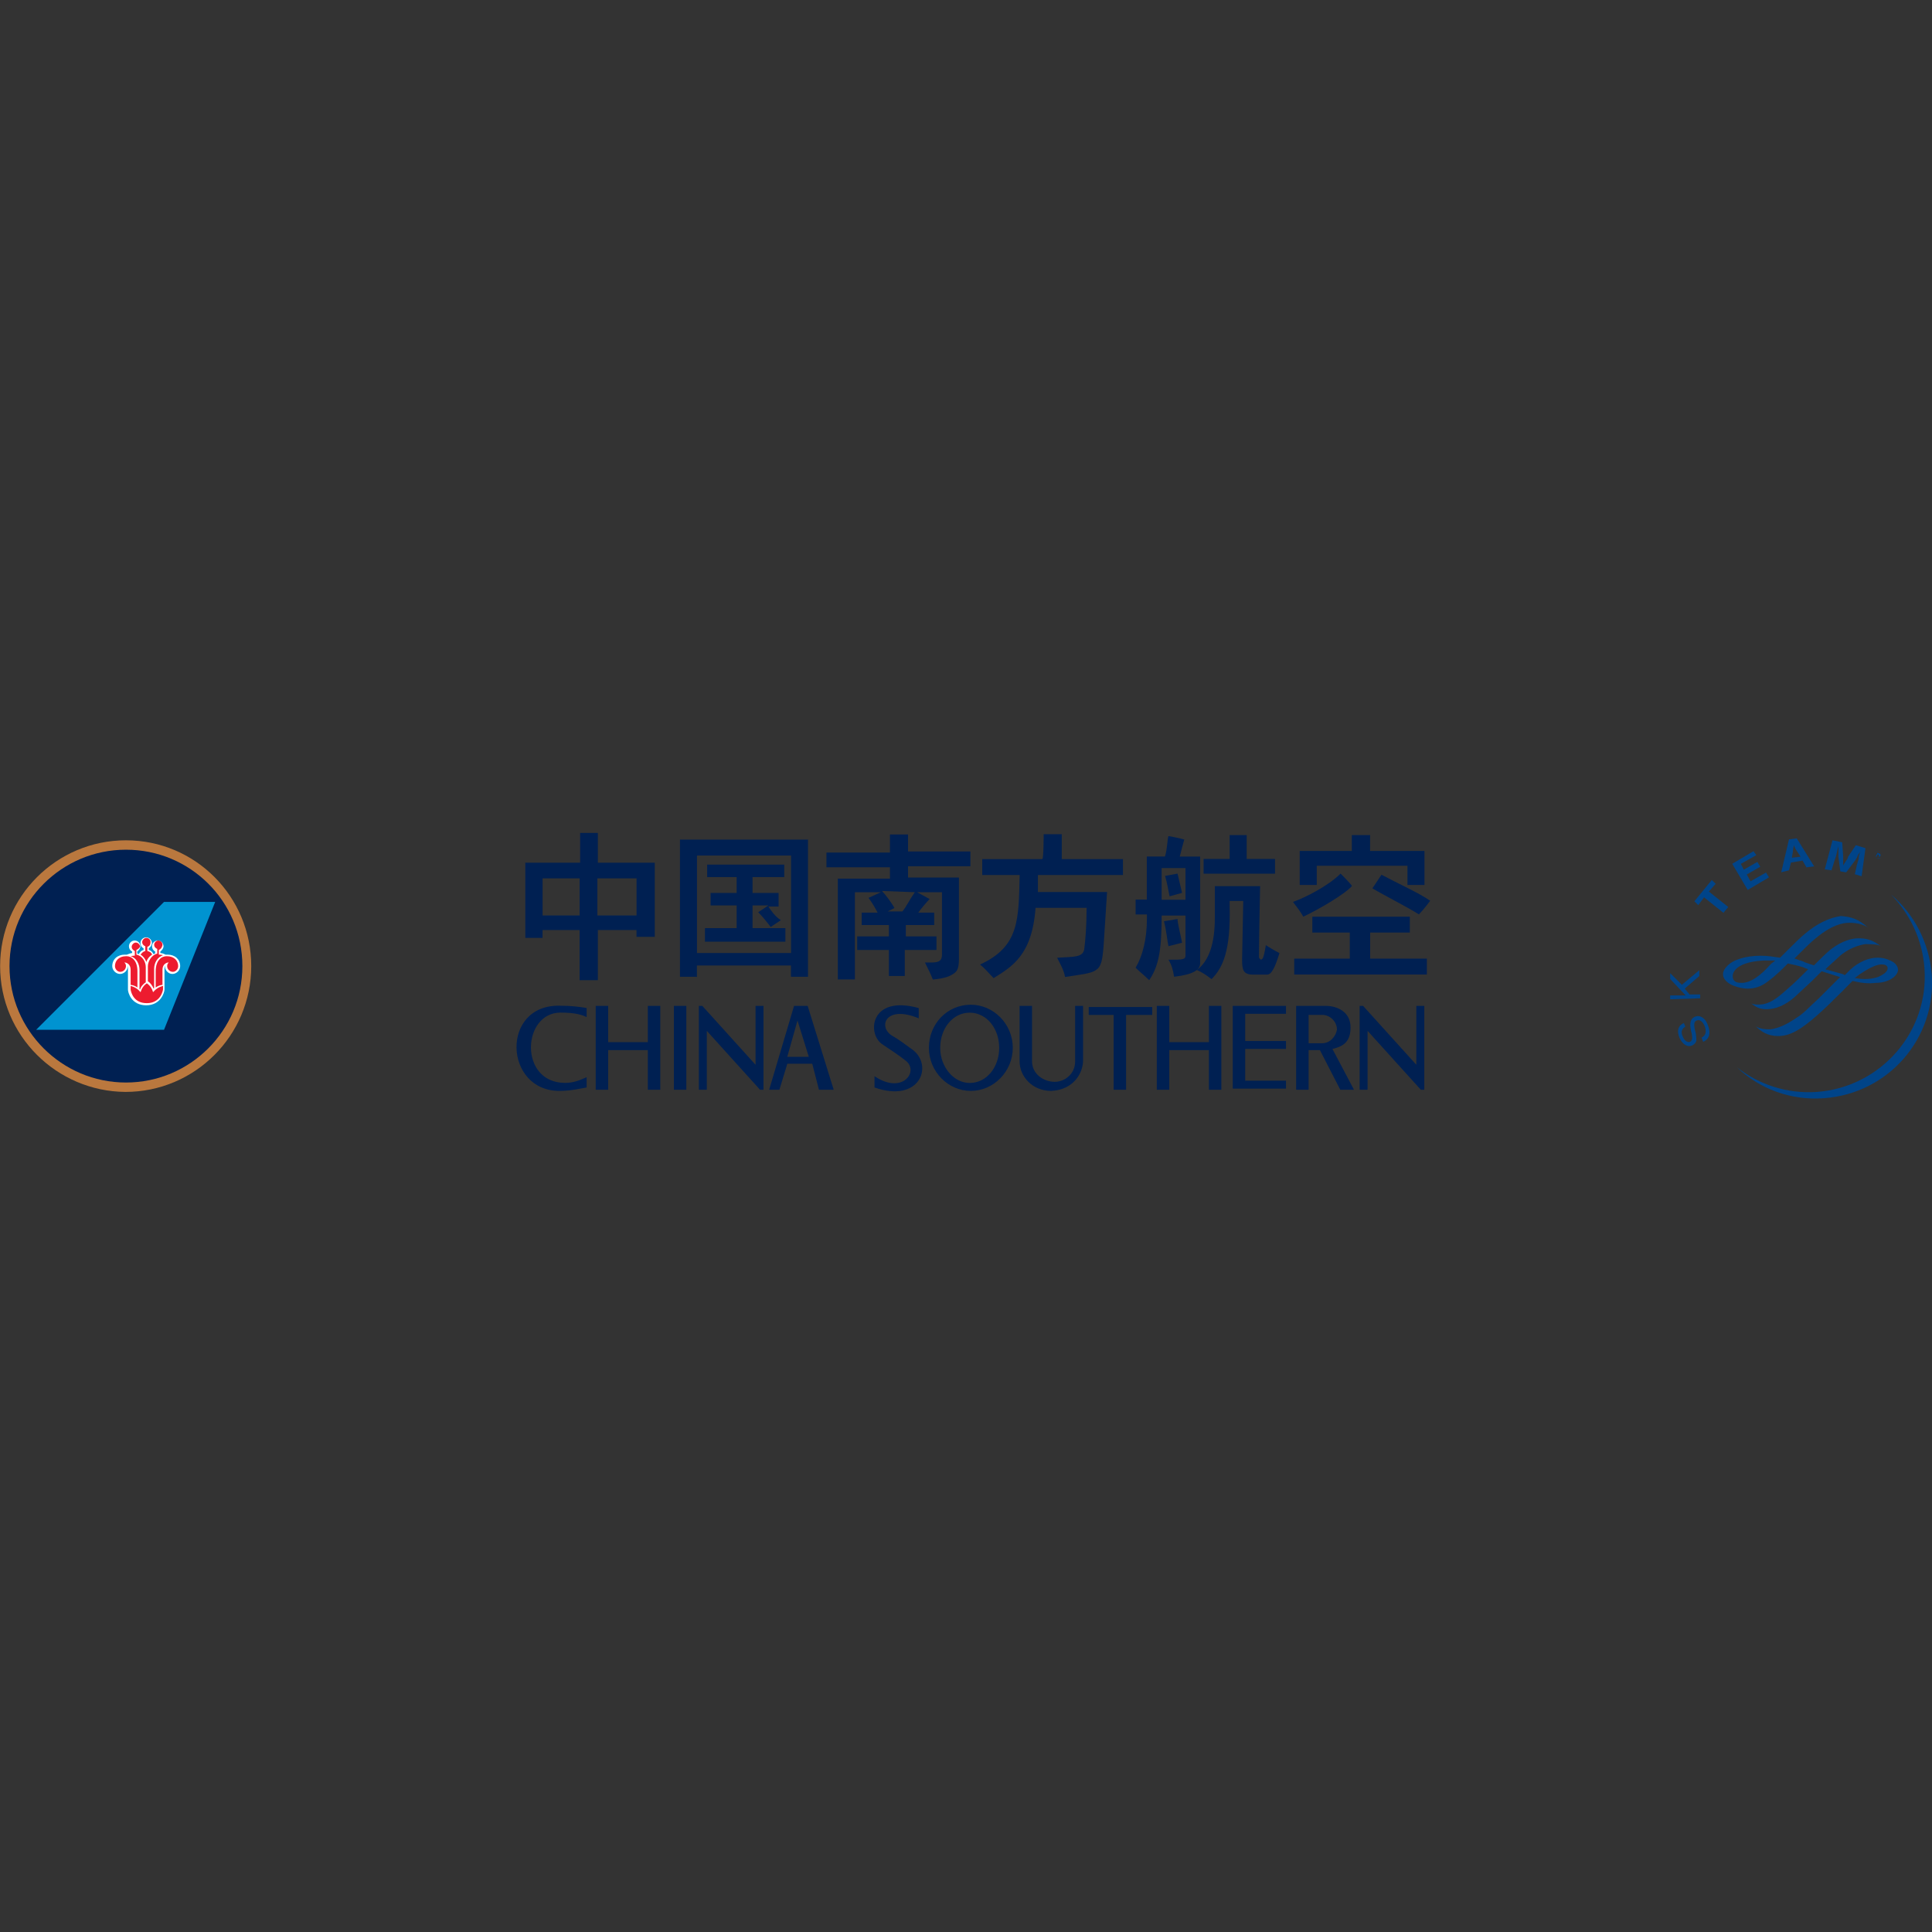 <?xml version="1.0" encoding="utf-8"?>
<!-- Generator: Adobe Illustrator 24.3.0, SVG Export Plug-In . SVG Version: 6.00 Build 0)  -->
<svg version="1.1" id="Layer_1" xmlns="http://www.w3.org/2000/svg" xmlns:xlink="http://www.w3.org/1999/xlink" x="0px" y="0px"
	 viewBox="0 0 512 512" style="enable-background:new 0 0 512 512;" xml:space="preserve">
<rect x="0" y="0" width="512" height="512" fill="#333333" stroke="none"/>
<style type="text/css">
	.st0{fill:#BA783E;}
	.st1{fill:#002052;}
	.st2{fill:#0093D0;}
	.st3{fill:#FFFFFF;}
	.st4{fill:#ED1B2F;}
	.st5{fill:#004489;}
</style>
<g id="XMLID_1_">
	<path id="path6234" class="st0" d="M66.58,256.03c0,18.4-14.94,33.34-33.34,33.34c-18.26-0.14-33.21-14.94-33.21-33.34
		s14.94-33.34,33.34-33.34S66.58,237.62,66.58,256.03L66.58,256.03L66.58,256.03z"/>
	<path id="path6236" class="st1" d="M64.23,256.03c0,17.02-13.84,30.85-30.85,30.85S2.52,273.04,2.52,256.03
		c0-17.02,13.84-30.85,30.85-30.85C50.39,225.17,64.23,238.87,64.23,256.03L64.23,256.03z"/>
	<polygon id="polygon6238" class="st2" points="9.58,272.9 43.47,272.9 57.03,239.01 57.03,239.01 43.47,239.01 	"/>
	<path id="path6240" class="st3" d="M41.12,252.15c-0.55-0.28-0.83-0.83-0.83-1.38c0-0.83,0.69-1.52,1.52-1.52s1.52,0.69,1.52,1.52
		c0,0.55-0.42,1.11-0.83,1.38v0.42c0.55,0,1.11,0.28,1.38,0.42c0.14,0,0.42,0,0.55,0c1.94,0,3.32,1.25,3.32,3.04
		c0,1.11-0.97,2.08-2.08,2.08s-2.08-1.11-1.94-2.21c0,0-0.14,0.42-0.14,0.83c0,0.28,0,5.53,0,5.53c0,0.69-0.97,4.15-4.84,4.15
		c-4.01,0-4.84-3.46-4.84-4.15c0,0,0-5.26,0-5.53c0-0.42-0.14-0.83-0.14-0.83c0.28,1.11-0.83,2.21-1.94,2.21s-2.08-0.97-2.08-2.08
		c0-1.8,1.38-3.04,3.32-3.04c0.14,0,0.42,0,0.55,0c0.42-0.14,0.97-0.42,1.38-0.42v-0.42c-0.55-0.28-0.83-0.83-0.83-1.38
		c0-0.83,0.69-1.52,1.52-1.52s1.52,0.69,1.52,1.52c0,0.55-0.42,1.11-0.83,1.38v0.55c0.14,0,0.28,0.14,0.42,0.14
		c0.28-0.55,0.69-0.97,1.25-1.11v-0.42c-0.55-0.28-0.83-0.83-0.83-1.38c0-0.83,0.69-1.52,1.52-1.52s1.52,0.69,1.52,1.52
		c0,0.55-0.42,1.11-0.83,1.38v0.42c0.55,0.14,0.97,0.55,1.25,1.11c0.14,0,0.28-0.14,0.42-0.14L41.12,252.15L41.12,252.15
		L41.12,252.15z"/>
	<path id="path6242" class="st4" d="M47.21,256.03c0-1.38-0.97-2.63-3.04-2.63c-1.38,0-2.91,1.11-2.91,4.01c0,2.21,0,4.29,0,4.29
		c0.55-0.42,1.38-0.69,1.8-0.69c0-1.25,0-3.74,0-4.01c0-1.52,1.11-1.94,1.66-1.94c-0.28,0.28-0.42,0.55-0.42,0.97
		c0,0.83,0.69,1.52,1.52,1.52C46.52,257.55,47.21,256.86,47.21,256.03L47.21,256.03z"/>
	<path id="path6244" class="st4" d="M30.47,256.03c0-1.38,0.97-2.63,3.04-2.63c1.38,0,2.91,1.11,2.91,4.01c0,2.21,0,4.29,0,4.29
		c-0.55-0.42-1.38-0.69-1.8-0.69c0-1.25,0-3.74,0-4.01c0-1.52-1.11-1.94-1.66-1.94c0.28,0.28,0.42,0.55,0.42,0.97
		c0,0.83-0.69,1.52-1.52,1.52C31.16,257.55,30.47,256.86,30.47,256.03L30.47,256.03z"/>
	<path id="path6246" class="st4" d="M38.91,265.85c3.32,0,4.15-2.77,4.29-3.6c0,0,0-0.83,0-0.97c-1.11,0.28-1.94,0.83-2.63,1.66
		c-0.28-0.97-0.83-1.8-1.66-2.35c-0.83,0.55-1.38,1.38-1.66,2.35c-0.69-0.83-1.52-1.38-2.63-1.66c0,0.14,0,0.97,0,0.97
		C34.76,263.08,35.45,265.85,38.91,265.85L38.91,265.85z"/>
	<path id="path6248" class="st4" d="M39.05,250.91v1.11c0.55,0.14,1.11,0.42,1.25,0.97c-0.69,0.42-1.25,1.11-1.52,1.94
		c-0.28-0.83-0.83-1.52-1.52-1.94c0.28-0.42,0.69-0.83,1.25-0.97v-1.25c-0.42-0.14-0.83-0.55-0.83-1.11c0-0.55,0.55-1.11,1.11-1.11
		s1.11,0.42,1.11,1.11C39.88,250.35,39.6,250.77,39.05,250.91L39.05,250.91L39.05,250.91z"/>
	<path id="path6250" class="st4" d="M36.14,251.74v1.25c1.52,0.28,2.49,1.8,2.49,3.32c0,1.52,0,4.01,0,4.01
		c-0.69,0.42-1.38,1.25-1.52,1.94l-0.14-0.14c0,0,0-2.91,0-5.12c0-1.52-0.83-3.18-2.35-3.6c0,0,0.55-0.14,1.11-0.14v-1.25
		c-0.42-0.14-0.83-0.55-0.83-1.11c0-0.55,0.55-1.11,1.11-1.11s1.11,0.55,1.11,1.11C36.97,251.18,36.56,251.6,36.14,251.74
		L36.14,251.74z"/>
	<path id="path6252" class="st4" d="M42.09,251.74v1.25c0.55,0,1.11,0.14,1.11,0.14c-1.52,0.55-2.35,2.08-2.35,3.6
		c0,2.21,0,5.12,0,5.12c-0.14,0-0.14,0.14-0.14,0.14c-0.28-0.69-0.83-1.52-1.52-1.94c0,0,0-2.49,0-4.01c0-1.38,1.11-3.04,2.49-3.32
		v-1.25c-0.42-0.14-0.83-0.55-0.83-1.11c0-0.55,0.55-1.11,1.11-1.11s1.11,0.55,1.11,1.11C42.92,251.18,42.51,251.6,42.09,251.74
		L42.09,251.74L42.09,251.74z"/>
	<path id="path4733" class="st5" d="M501.15,237.07L501.15,237.07c4.98,5.12,8.3,11.9,8.85,19.51c1.25,16.88-11.62,31.55-28.5,32.79
		c-7.89,0.55-15.36-1.94-21.17-6.5l0,0c5.95,5.67,14.25,8.85,23.11,8.16c17.02-1.25,29.75-15.91,28.5-32.79
		C511.25,249.8,507.24,242.19,501.15,237.07"/>
	<path id="path4737" class="st5" d="M446.64,272.07c-0.97,0.55-1.25,1.38-0.69,2.63c0.42,1.11,1.25,1.66,1.94,1.38
		c0.55-0.28,0.69-0.83,0.42-2.21l-0.14-0.55c-0.28-1.38-0.28-1.94-0.14-2.49c0.14-0.69,0.55-1.11,1.11-1.38
		c1.38-0.55,2.77,0.28,3.46,2.21c0.83,2.08,0.42,3.74-1.25,4.43l-0.42-1.11c1.11-0.55,1.38-1.52,0.83-3.04
		c-0.55-1.25-1.25-1.8-2.08-1.52c-0.69,0.28-0.83,0.83-0.55,2.35l0.14,0.55l0.14,0.55c0.14,1.11,0.14,1.38,0.14,1.94
		c-0.14,0.55-0.55,0.97-1.11,1.25c-1.25,0.55-2.49-0.28-3.32-1.94c-0.83-1.94-0.42-3.32,1.11-4.01L446.64,272.07L446.64,272.07z"/>
	<g id="g4739" transform="matrix(1.854,0,0,-1.854,693.591,1003.708)">
		<path id="path4741" class="st5" d="M-133.7,400.61l2.49,2.08v-0.83l-2.08-1.8l0.69-0.83h1.52v-0.55l-4.29-0.14v0.55h1.66h0.28
			h0.28l-0.14,0.14l-2.08,2.21v0.83L-133.7,400.61z"/>
	</g>
	<g id="g4755" transform="matrix(1.854,0,0,-1.854,707.293,962.295)">
		<path id="path4757" class="st5" d="M-136.26,392.71l-0.97-1.11l2.77-2.21l-0.69-0.83l-2.77,2.21l-0.83-1.11l-0.55,0.55l2.49,3.04
			L-136.26,392.71z"/>
	</g>
	<g id="g4759" transform="matrix(1.854,0,0,-1.854,723.793,950.694)">
		<path id="path4761" class="st5" d="M-139.35,390.55l-2.21-1.25l0.42-0.83l1.94,1.11l0.42-0.69l-1.94-1.11l0.55-0.97l2.21,1.25
			l0.42-0.69l-3.04-1.8l-2.21,3.74l3.04,1.8L-139.35,390.55z"/>
	</g>
	<g id="g4771" transform="matrix(1.854,0,0,-1.854,747.492,955.441)">
		<path id="path4773" class="st5" d="M-143.86,391.5l-1.11-0.14l-0.55,0.97l-1.66-0.28l-0.28-1.11l-1.11-0.28l1.11,4.7l1.11,0.14
			L-143.86,391.5z M-146.35,393.71c-0.28,0.42-0.28,0.55-0.42,0.83c0-0.28-0.14-0.55-0.14-0.97l-0.14-0.83l1.25,0.14L-146.35,393.71
			z"/>
	</g>
	<g id="g4775" transform="matrix(1.854,0,0,-1.854,767.149,959.361)">
		<path id="path4777" class="st5" d="M-147.68,392.21l-0.97,0.28l0.28,1.25c0,0.14,0.14,0.42,0.14,0.55
			c0.14,0.28,0.14,0.42,0.14,0.69c0,0.14,0.14,0.42,0.14,0.55l0.14,0.28c-0.28-0.42-0.42-0.55-0.55-0.97
			c-0.14-0.14-0.14-0.28-0.28-0.42l-1.25-1.66l-0.83,0.14l-0.28,2.08c0,0.14,0,0.28,0,0.42c0,0.28,0,0.42,0,0.55
			c0,0.14,0,0.28,0,0.55l-0.14-0.55c-0.14-0.55-0.14-0.83-0.42-1.52l-0.42-1.38l-0.97,0.14l1.11,4.15l1.38-0.28l0.14-1.94
			c0-0.42,0-0.83,0-1.38c0.14,0.28,0.28,0.42,0.42,0.69c0.14,0.14,0.28,0.42,0.28,0.55l1.11,1.66l1.38-0.42L-147.68,392.21z"/>
	</g>
	<g id="g4779" transform="matrix(1.854,0,0,-1.854,743.749,982.939)">
		<path id="path4781" class="st5" d="M-143.11,396.74c-0.55-0.42-1.52-1.38-2.49-2.35l-1.11-1.11c-0.97,0.14-1.8,0.28-2.77,0.28
			c-2.08,0-4.01-0.55-4.84-1.52c-0.28-0.28-0.55-0.69-0.55-1.11c0-0.97,1.11-1.52,1.52-1.66c1.8-0.69,3.46-0.55,4.98,0.69
			c0.97,0.69,1.94,1.66,2.77,2.49c0.69-0.14,1.38-0.28,2.21-0.55l0.69-0.28c-0.97-0.97-1.94-1.94-2.91-2.77l0,0
			c-1.25-1.11-2.21-1.94-3.46-2.21c-0.97-0.14-1.66,0-1.8,0.14l0,0c0.83-0.69,1.52-0.97,2.77-0.83s2.63,0.83,4.01,2.21l1.94,1.8
			l1.38,1.38l2.63-0.83l0,0l-1.66-1.66l-1.38-1.38c-1.52-1.38-2.21-2.21-3.18-2.77c-1.38-0.97-2.63-1.52-3.74-1.66
			c-0.55,0-1.38,0-2.08,0.42l0,0c0.69-0.69,1.66-1.38,3.18-1.38c1.66,0,3.18,0.83,5.67,3.04c1.11,0.97,2.21,2.08,3.18,3.04l1.8,1.8
			c1.11-0.28,2.21-0.42,3.32-0.28c1.66,0,3.04,0.83,3.18,1.8c0,0.69-0.55,1.11-0.83,1.25s-0.97,0.55-2.08,0.55
			c-1.25,0-2.63-0.55-3.87-1.66l-0.83-0.83l-0.28,0.14l-2.49,0.69c0.69,0.69,1.38,1.25,1.94,1.8c1.38,1.25,2.91,1.66,3.74,1.8
			c0.69,0,1.8,0,2.21-0.28l0,0c-1.25,0.97-2.21,1.11-3.18,1.11c-0.83,0-2.21-0.28-3.87-1.52c-0.69-0.55-1.52-1.38-2.49-2.35
			l-1.25,0.42l-0.28,0.14l-1.25,0.42l0.69,0.69c0.83,0.83,1.66,1.66,2.35,2.21c2.35,1.94,3.87,2.21,4.84,2.21
			c1.11,0,2.08-0.28,2.63-0.69l0,0c-1.38,1.25-2.35,1.52-3.87,1.66C-139.79,398.96-141.45,398.13-143.11,396.74 M-152.38,389.69
			c-0.83,0-1.11,0.42-1.11,0.97c0,0.14,0,1.94,4.29,2.21c0.55,0,0.97,0,1.8,0l-0.55-0.42l-0.28-0.28
			C-149.2,391.07-150.86,389.55-152.38,389.69 M-135.08,391.07c1.25,0.83,2.21,1.25,2.91,1.25c0.42,0,0.83-0.14,0.83-0.55
			c0-0.42-0.42-0.83-1.38-1.25c-0.83-0.28-1.94-0.42-3.32-0.14C-135.64,390.65-135.36,390.93-135.08,391.07"/>
	</g>
	<g id="g4783" transform="matrix(1.854,0,0,-1.854,772.433,950.026)">
		<path id="path4785" class="st5" d="M-148.66,390.41c0.14,0.28,0.42,0.42,0.69,0.28c0.28-0.14,0.42-0.42,0.28-0.69
			c-0.14-0.28-0.42-0.42-0.69-0.28C-148.66,389.85-148.8,390.13-148.66,390.41 M-147.69,389.99c0.14,0.28,0,0.55-0.28,0.69
			c-0.28,0.14-0.55,0-0.69-0.28s0-0.55,0.28-0.69C-148.1,389.72-147.83,389.72-147.69,389.99 M-147.97,389.85L-147.97,389.85
			l-0.14,0.42h-0.14l-0.14-0.28h-0.14l0.28,0.55l0.28-0.14c0.14,0,0.14-0.14,0.14-0.28s-0.14-0.14-0.28-0.14L-147.97,389.85z
			 M-148.1,390.27h0.28H-148.1v0.14V390.27L-148.1,390.27z"/>
	</g>
	<path id="path4787" class="st1" d="M158.31,232.78h10.38v9.82h-10.38V232.78L158.31,232.78z M143.78,248.55v-2.08h9.82v13.28h4.84
		v-13.28h10.24v1.8h4.84v-19.65h-15.08c0,0,0-7.75,0-7.89h-4.7v7.89h-14.53v19.92H143.78L143.78,248.55z M153.61,242.6h-9.82v-9.82
		h9.82V242.6z"/>
	<g id="g4789" transform="matrix(2.171,0,0,-2.171,432.048,942.037)">
		<path id="path4791" class="st1" d="M-71.61,332.09h2.21v-3.04h7.47v-1.94h-10.38v-2.08h8.44c-0.14-2.08-0.28-4.43-0.42-6.5
			c-0.14-1.8-0.28-2.63-0.97-3.04c-0.55-0.42-1.94-0.55-3.74-0.83c-0.14,0.83-0.55,1.52-0.97,2.35c2.08,0.14,3.18,0,3.32,1.11
			c0.14,1.11,0.28,2.77,0.28,4.98h-6.23c-0.42-5.81-2.91-7.19-5.12-8.58c-0.55,0.55-0.97,1.11-1.66,1.66
			c4.84,2.21,4.7,5.53,4.84,10.93h-4.57v1.94h7.33C-71.61,329.05-71.61,332.09-71.61,332.09"/>
	</g>
	<g id="g4793" transform="matrix(2.171,0,0,-2.171,566.881,964.353)">
		<path id="path4795" class="st1" d="M-93.59,335.76l1.11,1.66c2.08-1.11,4.57-2.21,5.95-3.18c0,0-0.83-1.11-1.38-1.66
			C-89.44,333.54-92.2,334.93-93.59,335.76 M-89.02,332.3v-1.94h-4.84v-3.18h6.92v-1.94h-16.19v1.94h6.78v3.18h-4.57v1.94H-89.02z
			 M-102.03,332.3c-0.28,0.55-0.83,1.25-1.25,1.8c1.52,0.55,4.29,1.94,5.81,3.46c0,0,1.38-1.38,1.38-1.52
			C-96.91,335.07-100.23,333.13-102.03,332.3 M-96.08,342.26h2.21c0,0,0-2.08,0-1.94h6.64v-4.15h-2.08v2.35h-11.07v-2.35h-2.08v4.15
			h6.36V342.26"/>
	</g>
	<g id="g4797" transform="matrix(2.171,0,0,-2.171,319.4,971.963)">
		<path id="path4799" class="st1" d="M-53.33,337.04h1.25v1.66h-3.18v1.94h3.87v1.52h-9.41v-1.52h3.6v-1.94h-3.18v-1.52h3.18v-2.77
			h-3.87v-1.66h9.82v1.66h-4.01v2.77h1.94l-1.25-0.83c0.55-0.55,1.11-1.25,1.52-1.8l1.25,0.83
			C-52.5,335.8-53.05,336.63-53.33,337.04 M-62.05,328.33v1.52h11.48v-1.38h2.08v16.74h-15.63v-16.74h2.08V328.33z M-50.56,331.37
			h-11.48v11.9h11.48V331.37z"/>
	</g>
	<g id="g4801" transform="matrix(2.171,0,0,-2.171,379.588,965.749)">
		<path id="path4803" class="st1" d="M-63.17,335.93c-0.69-0.97-0.97-1.66-1.52-2.35h-1.8l0.83,0.42c-0.28,0.55-1.11,1.66-1.52,2.08
			L-63.17,335.93z M-62.9,335.93h3.04v-7.61c0-0.69-0.28-0.97-1.25-0.97h-0.83c0.42-0.83,0.69-1.38,0.97-2.08
			c1.52,0.14,2.08,0.42,2.49,0.69c0.42,0.28,0.69,0.55,0.69,1.8v9.96H-64v1.38h7.61v1.8H-64v2.08h-2.21v-2.21h-7.75v-1.8h7.75v-1.38
			h-6.36v-12.31h2.08v10.65h3.18l-1.52-0.69c0.42-0.55,0.83-1.25,1.11-1.8h-1.94v-1.52h3.32v-1.38h-3.87v-1.66h3.87v-3.18h1.94v3.18
			h3.87v1.66h-3.74v1.38h3.46v1.52h-1.94c0.28,0.42,1.11,1.38,1.38,1.66L-62.9,335.93z"/>
	</g>
	<g id="g4805" transform="matrix(2.171,0,0,-2.171,487.001,958.063)">
		<path id="path4807" class="st1" d="M-80.58,334.66l-1.52-0.28c0.28-0.97,0.42-1.94,0.55-2.49l1.52,0.42
			C-80.17,332.86-80.44,334.1-80.58,334.66 M-79.61,331.47h-2.91v3.87h2.91V331.47z M-78.23,322.89c0.69-0.28,1.25-0.69,1.8-1.11
			c1.38,1.38,2.35,3.46,2.21,8.99v0.55h1.66l-0.14-7.19c0-1.25,0.14-1.8,1.38-1.8h1.66c0.55,0,0.97,0.83,1.52,2.63
			c-0.55,0.28-1.25,0.69-1.66,0.97c-0.14-0.83-0.28-1.52-0.42-1.66c-0.14-0.14-0.28-0.14-0.28,0c-0.14,0-0.14,0.14-0.14,0.42
			c0,1.94,0.14,8.44,0.14,8.44h-5.53v-3.87C-76.02,326.22-76.71,324-78.23,322.89 M-80.58,329.12l-1.66-0.28
			c0.28-0.97,0.42-2.49,0.55-3.04l1.66,0.42C-80.17,327.05-80.58,328.57-80.58,329.12 M-85.7,331.47v-1.8h1.38v-0.55
			c0-2.49-0.55-4.57-1.38-5.95c0.42-0.42,1.11-0.97,1.66-1.52c1.11,1.66,1.52,3.46,1.52,7.89h2.91v-4.84c0-0.55-0.28-0.55-2.08-0.55
			c0.42-0.69,0.55-1.25,0.69-2.08c2.35,0.28,3.18,0.83,3.18,1.66v13.01h-2.49c0.14,0.55,0.42,1.66,0.55,2.08
			c-0.42,0.14-1.8,0.42-1.94,0.42c-0.14-0.55-0.14-1.66-0.42-2.49h-2.21v-5.26H-85.7z M-72.14,336.45v2.91h-2.08v-2.91h-3.18v-1.8
			h8.72v1.8H-72.14z"/>
	</g>
	<g id="g4809" transform="matrix(2.171,0,0,-2.171,588.101,1046.781)">
		<path id="path4811" class="st1" d="M-97.03,349.14v10.24H-98v-7.19l-6.5,7.19h-0.42v-10.24h0.97v7.19l6.5-7.19H-97.03z
			 M-105.61,349.14l-2.63,4.98c1.11,0.28,2.21,0.69,2.21,2.63c0,1.94-1.66,2.63-3.04,2.63h-3.6v-10.24h1.52v4.84h1.38l2.49-4.84
			H-105.61z M-109.49,354.82h-1.66v3.46h1.66c0.97,0,1.8-0.83,1.8-1.8C-107.83,355.65-108.52,354.82-109.49,354.82 M-118.89,354.12
			h4.98v0.97h-4.98v3.32h4.98v0.97h-6.5v-10.1h6.5v0.97h-4.98L-118.89,354.12L-118.89,354.12z M-123.32,349.14h1.52v10.24h-1.52
			v-4.43h-4.84v4.43h-1.52v-10.24h1.52v4.84h4.84V349.14z M-133.28,358.27h3.04v0.97h-7.75v-0.97h3.04v-9.13h1.52v9.13H-133.28z
			 M-138.68,352.74v6.64h-0.97v-6.78c0-1.52-1.25-2.49-2.49-2.49c-1.38,0-2.77,0.97-2.77,2.49v6.78h-1.52v-6.78
			c0-1.8,1.52-3.6,3.87-3.6C-139.79,349.14-138.68,351.22-138.68,352.74 M-147.26,354.26c0,2.91-2.35,5.26-5.12,5.26
			c-2.91,0-5.12-2.35-5.12-5.26c0-2.91,2.35-5.26,5.12-5.26C-149.61,349-147.26,351.36-147.26,354.26 M-148.92,354.26
			c0-2.35-1.52-4.29-3.6-4.29c-1.94,0-3.6,1.94-3.6,4.29s1.52,4.29,3.6,4.29C-150.44,358.55-148.92,356.61-148.92,354.26
			 M-158.74,357.86v1.25c-5.95,1.66-6.36-3.18-4.43-4.43c0.83-0.55,2.08-1.38,2.77-1.94c1.8-1.25-0.28-4.29-3.74-1.94v-1.38
			c5.53-1.94,7.19,2.63,4.7,4.57c-0.97,0.69-1.66,1.25-2.63,1.8C-163.72,356.89-162.75,359.52-158.74,357.86 M-170.92,349.14h1.8
			l-3.18,10.24h-1.66l-3.04-10.24h1.25l0.97,3.18h3.04L-170.92,349.14L-170.92,349.14z M-172.16,353.16h-2.63l1.25,4.43
			L-172.16,353.16L-172.16,353.16z M-178.11,349.14h0.42v10.24h-0.97v-7.19l-6.5,7.19h-0.42v-10.24h0.97v7.19L-178.11,349.14z
			 M-188.63,349.14h1.52v10.24h-1.52V349.14z M-191.81,349.14h1.52v10.24h-1.52v-4.43h-4.84v4.43h-1.52v-10.24h1.52v4.84h4.84
			V349.14z M-202.6,349c1.38,0,2.49,0.28,3.32,0.42v1.25c-0.97-0.42-1.66-0.69-2.63-0.69c-5.67,0-5.26,8.58-0.55,8.58
			c1.8,0,2.63-0.28,3.18-0.55v1.11c-0.83,0.14-1.8,0.28-3.32,0.28C-209.79,359.52-209.38,349-202.6,349"/>
	</g>
</g>
</svg>
